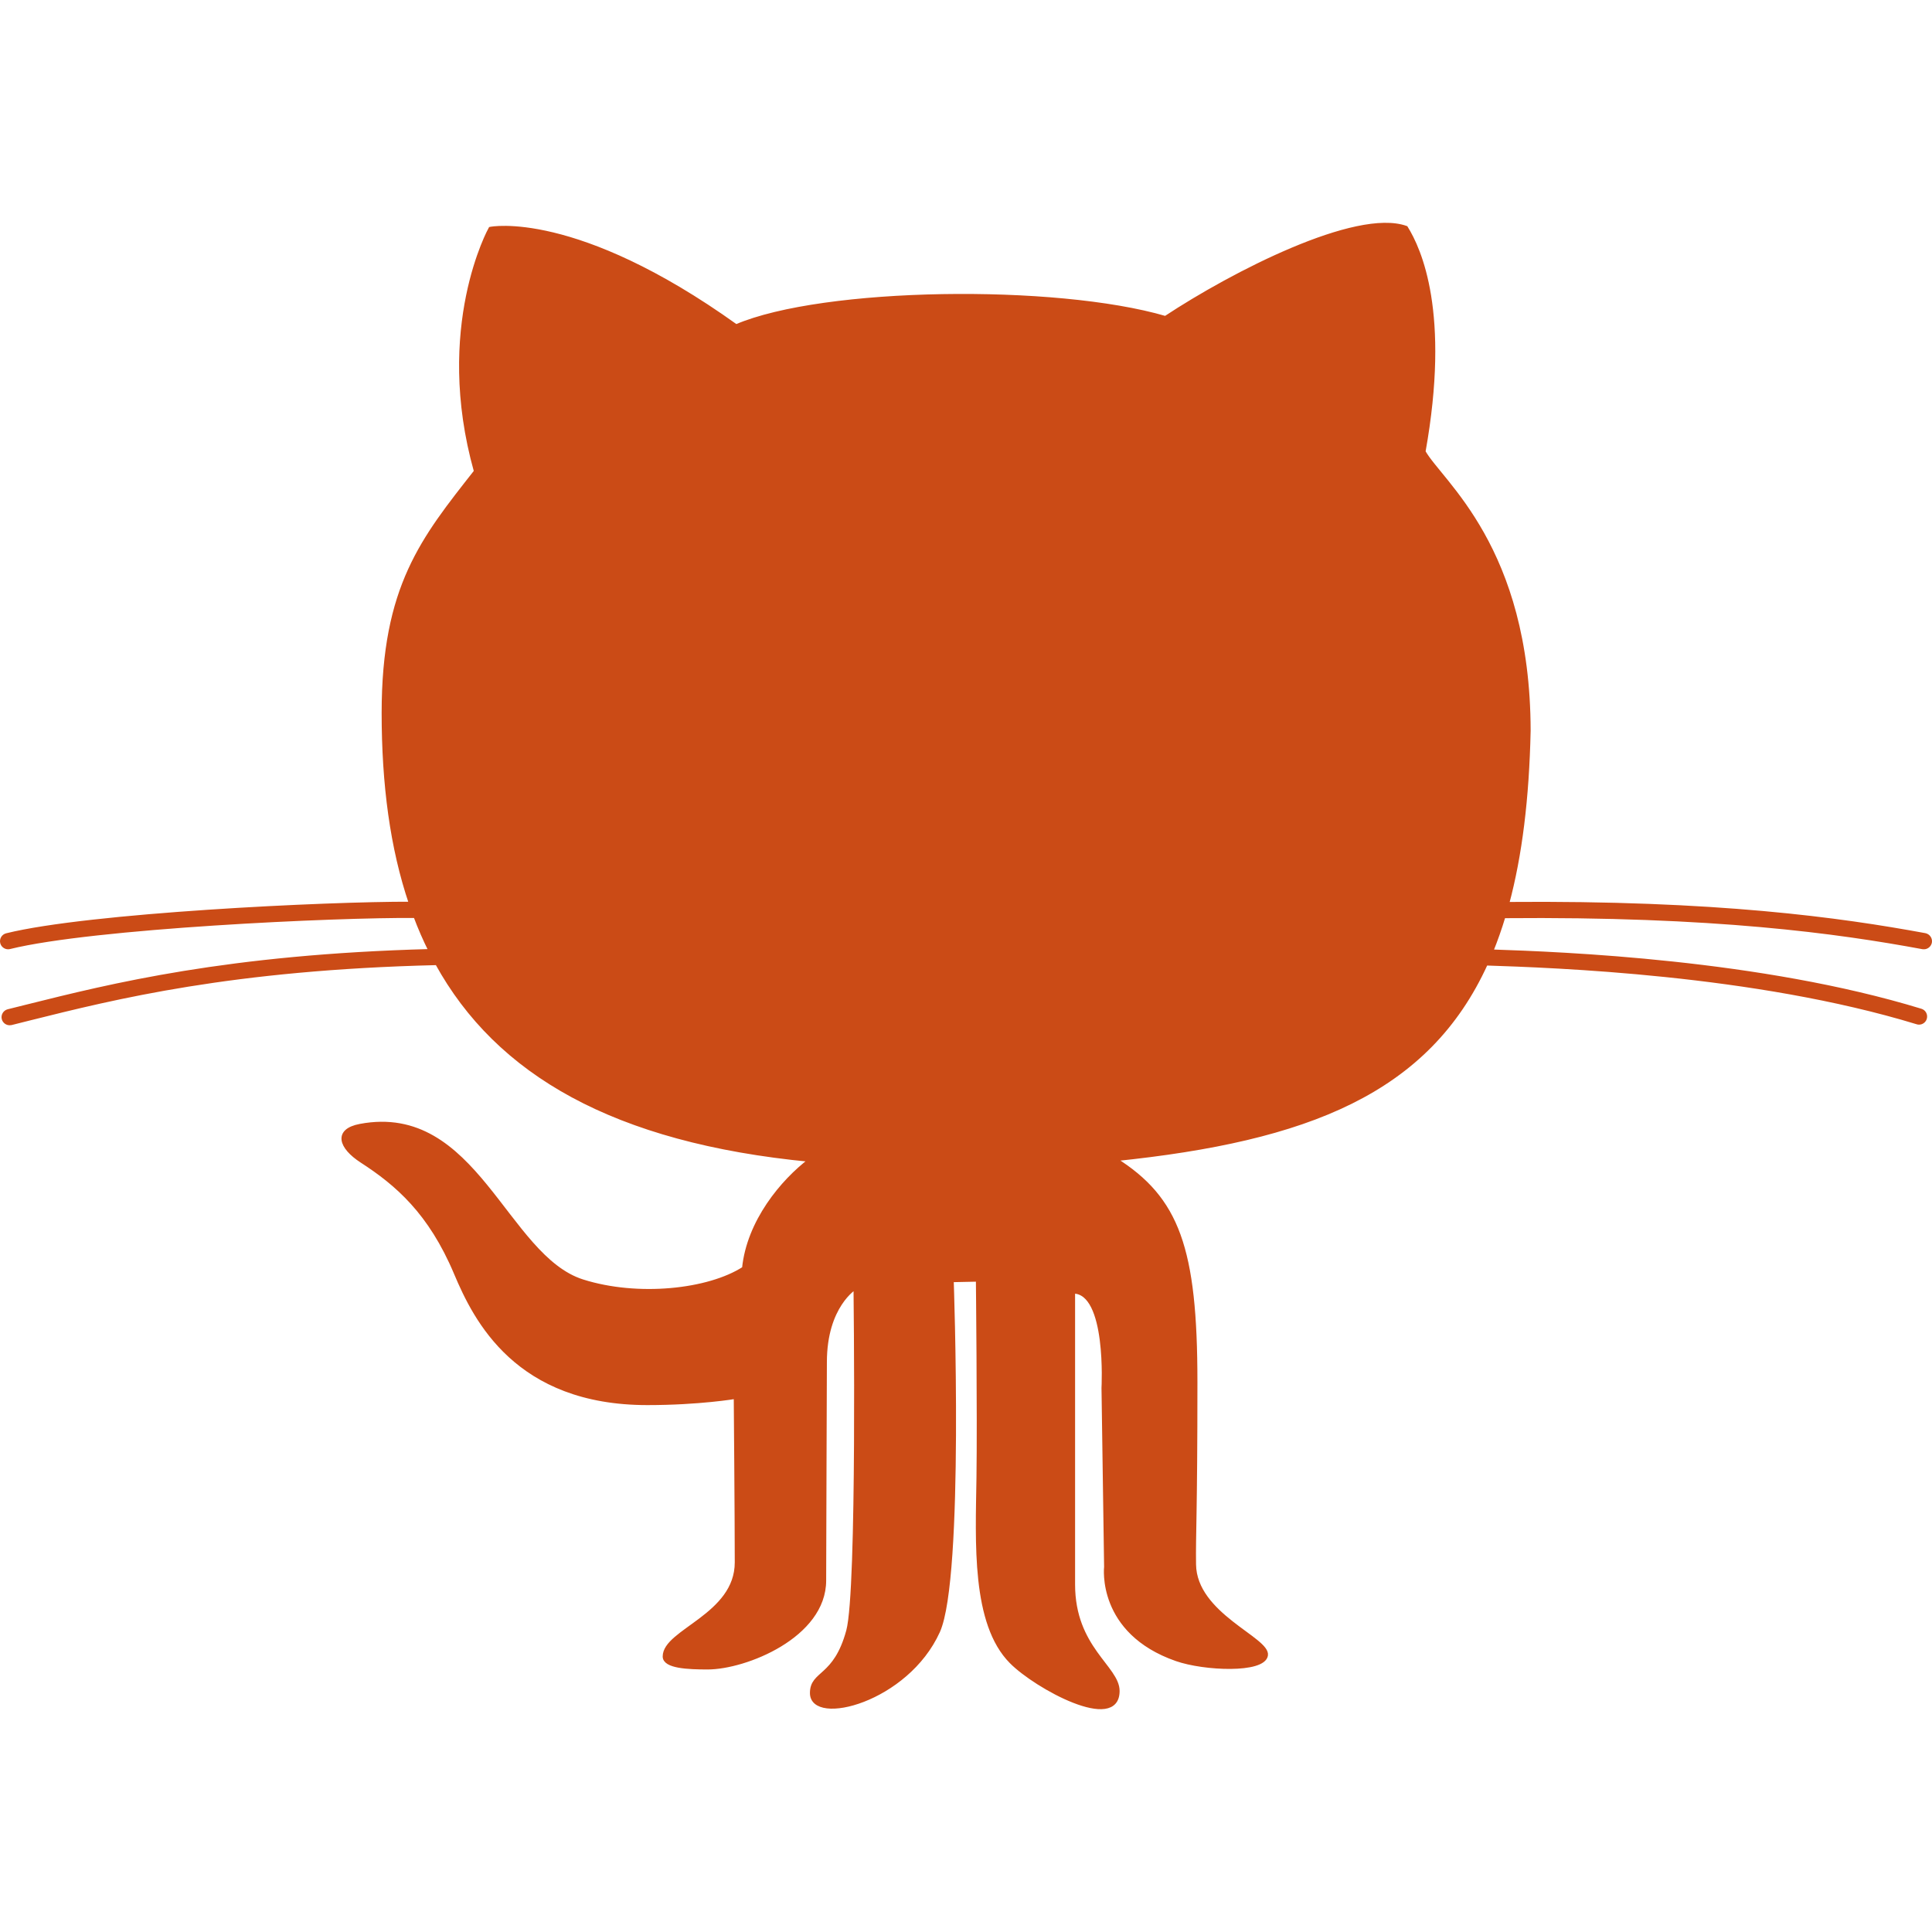 <?xml version="1.0" encoding="UTF-8" standalone="no"?>
<svg
   xmlns:osb="http://www.openswatchbook.org/uri/2009/osb"
   xmlns:dc="http://purl.org/dc/elements/1.1/"
   xmlns:cc="http://creativecommons.org/ns#"
   xmlns:rdf="http://www.w3.org/1999/02/22-rdf-syntax-ns#"
   xmlns:svg="http://www.w3.org/2000/svg"
   xmlns="http://www.w3.org/2000/svg"
   xmlns:xlink="http://www.w3.org/1999/xlink"
   xmlns:sodipodi="http://sodipodi.sourceforge.net/DTD/sodipodi-0.dtd"
   xmlns:inkscape="http://www.inkscape.org/namespaces/inkscape"
   version="1.1"
   x="0px"
   y="0px"
   width="512px"
   height="512px"
   viewBox="0 0 512 512"
   enable-background="new 0 0 512 512"
   xml:space="preserve"
   id="svg3338"
   inkscape:version="0.91 r13725"
   sodipodi:docname="github-01.svg"><defs
     id="defs3346"><linearGradient
       id="linearGradient5746"
       osb:paint="solid"><stop
         style="stop-color:#cb4b16;stop-opacity:1;"
         offset="0"
         id="stop5748" /></linearGradient><linearGradient
       id="linearGradient5736"
       osb:paint="solid"><stop
         style="stop-color:#000000;stop-opacity:1;"
         offset="0"
         id="stop5738" /></linearGradient><linearGradient
       id="base0-6-5"
       osb:paint="solid"><stop
         id="stop5734"
         offset="0"
         style="stop-color:#93a1a1;stop-opacity:1;" /></linearGradient><linearGradient
       id="base0-6"><stop
         style="stop-color:#839496;stop-opacity:1;"
         offset="0"
         id="stop5684" /></linearGradient><linearGradient
       id="base01-6-1"><stop
         style="stop-color:#586e75;stop-opacity:1;"
         offset="0"
         id="stop4246" /></linearGradient><linearGradient
       id="base01-6"><stop
         id="stop4220"
         offset="0"
         style="stop-color:#586e75;stop-opacity:1;" /></linearGradient><linearGradient
       id="linearGradient4190"><stop
         style="stop-color:#000000;stop-opacity:1;"
         offset="0"
         id="stop4192" /></linearGradient><linearGradient
       id="base02"
       osb:paint="solid"><stop
         style="stop-color:#073642;stop-opacity:1;"
         offset="0"
         id="stop4186" /></linearGradient><linearGradient
       id="base03-1"
       osb:paint="solid"><stop
         id="stop4182"
         offset="0"
         style="stop-color:#002b36;stop-opacity:1;" /></linearGradient><linearGradient
       id="base03"><stop
         style="stop-color:#002b36;stop-opacity:1;"
         offset="0"
         id="stop4154" /></linearGradient><linearGradient
       inkscape:collect="always"
       xlink:href="#linearGradient5736"
       id="linearGradient5740"
       x1="0.499"
       y1="256.001"
       x2="511.5"
       y2="256.001"
       gradientUnits="userSpaceOnUse" /><linearGradient
       inkscape:collect="always"
       xlink:href="#linearGradient5746"
       id="linearGradient5750"
       x1="-0.001"
       y1="255.994"
       x2="512"
       y2="255.994"
       gradientUnits="userSpaceOnUse" /><linearGradient
       inkscape:collect="always"
       xlink:href="#linearGradient5746"
       id="linearGradient5752"
       gradientUnits="userSpaceOnUse"
       x1="0.499"
       y1="256.001"
       x2="511.5"
       y2="256.001" /></defs><sodipodi:namedview
     pagecolor="#ffffff"
     bordercolor="#666666"
     borderopacity="1"
     objecttolerance="10"
     gridtolerance="10"
     guidetolerance="10"
     inkscape:pageopacity="0"
     inkscape:pageshadow="2"
     inkscape:window-width="1171"
     inkscape:window-height="1047"
     id="namedview3344"
     showgrid="false"
     inkscape:zoom="0.4609375"
     inkscape:cx="-64"
     inkscape:cy="256"
     inkscape:window-x="752"
     inkscape:window-y="34"
     inkscape:window-maximized="0"
     inkscape:current-layer="5151e0c8492e5103c096af88a5006e1e" /><g
     id="5151e0c8492e5103c096af88a5006e1e"
     style="stroke:url(#linearGradient5740)"><g
       id="g3341"
       style="stroke:url(#linearGradient5740)" /><path
       id="XMLID_1_"
       display="inline"
       d="M6.962,266.753c22.59-5.641,53.305-13.324,107.118-14.753   c-1.487-2.974-2.83-6.053-4.019-9.228c-20.94-0.182-85.43,2.792-107.521,8.25c-0.125,0.039-0.259,0.048-0.393,0.048   c-0.739,0-1.42-0.508-1.602-1.256c-0.211-0.873,0.326-1.774,1.208-1.995c21.89-5.41,84.825-8.413,107.118-8.355   c-5.017-14.753-7.233-31.655-7.233-50.523c0-33.516,10.437-46.159,24.46-64.02c-10.724-38.197,3.847-64.307,3.847-64.307   s22.533-4.671,65.132,25.832c23.089-9.89,84.647-10.714,113.77-2.196c17.88-11.818,50.571-28.585,63.77-23.895   c3.568,5.755,11.262,22.513,4.662,59.348c4.489,8.077,27.761,25.286,27.856,73.928c-0.384,17.938-2.245,33.084-5.698,45.899   c55.54-0.47,88.212,4.115,110.715,8.259c0.883,0.182,1.478,1.036,1.324,1.928c-0.153,0.787-0.844,1.353-1.611,1.353   c-0.115,0-0.211-0.009-0.326-0.019c-22.466-4.163-55.194-8.729-111.061-8.221c-0.979,3.252-2.072,6.341-3.262,9.286   c19.013,0.633,71.233,2.667,113.823,15.693c0.883,0.269,1.362,1.189,1.094,2.072c-0.211,0.7-0.863,1.16-1.573,1.16   c-0.153,0-0.326-0.019-0.479-0.076c-43.185-13.199-96.538-15.012-114.283-15.598c-15.444,33.929-47.118,46.59-98.322,51.856   c16.595,10.446,21.353,23.548,21.353,59.003c0,35.453-0.479,40.211-0.364,48.363c0.173,13.383,19.779,19.789,19.051,24.096   c-0.729,4.299-16.403,3.607-23.731,1.047c-20.758-7.232-18.687-24.5-18.687-24.5l-0.69-47.404c0,0,1.42-25.516-8-25.516   c0,5.131,0,59.242,0,77.592c0,16.863,11.799,21.986,11.799,28.221c0,10.715-21.563-1.016-28.202-7.703   c-10.134-10.168-8.982-31.73-8.733-48.785c0.23-16.471-0.153-52.49-0.153-52.49l-6.877,0.145c0,0,2.82,78.686-3.626,93.025   c-8.335,18.408-33.477,24.74-33.477,16.355c0-5.641,6.196-3.846,9.621-16.488c2.925-10.754,1.928-90.975,1.928-90.975   s-8.057,4.768-8.057,19.789c0,6.877-0.192,46.158-0.192,57.852c0,14.705-20.883,23.078-30.917,23.078   c-5.084,0-11.405-0.248-11.405-2.943c0-6.801,19.099-10.793,19.099-24.941c0-12.268-0.269-43.826-0.269-43.826   s-9.631,1.648-23.367,1.648c-34.628,0-45.583-22.1-50.792-34.465c-6.782-16.105-15.578-23.673-24.921-29.717   c-5.736-3.712-7.06-8.096-0.422-9.343c30.657-5.774,38.494,34.763,58.964,41.218c14.609,4.615,33.391,2.619,42.734-3.424   c1.238-12.385,10.159-23.089,17.593-28.729c-52.067-4.998-82.936-23.079-98.936-52.145c-54.466,1.305-85.372,9.036-108.029,14.695   c-1.65,0.413-3.261,0.815-4.815,1.209c-0.134,0.028-0.269,0.038-0.403,0.038c-0.739,0-1.41-0.499-1.602-1.247   c-0.221-0.882,0.326-1.784,1.209-2.005C3.72,267.567,5.322,267.175,6.962,266.753z"
       style="stroke:url(#linearGradient5752);fill-opacity:1;fill:url(#linearGradient5750)" /></g><path
     style="fill:none;fill-opacity:1"
     d="m 216.298,450.353 c 0,-0.794 2.197,-4.412 4.881,-8.04 4.664,-6.302 4.91,-8.739 5.531,-54.692 0.599,-44.36 0.376,-47.825 -2.871,-44.604 -5.593,5.546 -7.433,18.148 -7.489,51.288 -0.058,34.421 -0.863,36.528 -16.443,43.038 -7.029,2.937 -22.659,4.277 -22.659,1.943 0,-0.617 4.393,-5.331 9.763,-10.476 l 9.763,-9.354 0,-25.336 0,-25.336 -14.776,1.373 c -18.83,1.75 -36.431,-2.985 -45.756,-12.31 -3.627,-3.627 -10.209,-13.473 -14.627,-21.881 -5.035,-9.582 -11.941,-18.652 -18.504,-24.304 -5.759,-4.96 -10.471,-9.75 -10.472,-10.644 -5.86e-4,-0.895 3.688,-1.627 8.196,-1.627 10.405,0 18.555,5.796 33.101,23.542 12.83,15.652 20.755,19.847 37.495,19.847 18.316,0 24.608,-3.137 29.789,-14.853 2.455,-5.553 6.892,-12.631 9.859,-15.73 l 5.395,-5.634 -15.816,-2.561 c -68.782,-11.136 -99.783,-49.237 -96.766,-118.927 1.012,-23.369 5.372,-36.394 17.083,-51.025 l 6.444,-8.051 -2.506,-15.172 c -2.509,-15.193 -0.268,-36.627 4.824,-46.148 3.637,-6.799 26.169,-0.667 50.42,13.722 14.25,8.455 15.2,8.706 23.864,6.286 13.729,-3.834 69.267,-5.362 88.104,-2.424 l 16.165,2.521 21.801,-10.932 c 11.99,-6.013 26.324,-11.539 31.852,-12.28 l 10.051,-1.348 2.966,8.396 c 1.792,5.072 2.966,17.475 2.966,31.329 0,21.795 0.303,23.331 6.101,30.947 12.516,16.44 17.351,30.906 18.428,55.135 2.971,66.801 -19.783,102.214 -73.342,114.145 -7.756,1.728 -18.861,3.8 -24.678,4.605 l -10.576,1.463 7.577,7.962 c 11.499,12.085 12.891,18.597 14.112,66.065 l 1.105,42.917 8.4,7.19 c 4.62,3.954 8.4,7.828 8.4,8.609 0,2.55 -15.156,1.49 -22.485,-1.572 -3.938,-1.645 -9.276,-5.682 -11.863,-8.971 -4.339,-5.516 -4.713,-8.519 -4.826,-38.771 -0.122,-32.561 -2.46,-46.724 -8.013,-48.539 -2.11,-0.689 -2.709,8.906 -2.701,43.227 0.011,43.076 0.137,44.317 5.356,52.791 7.213,11.711 7.092,14.974 -0.486,13.083 -10.439,-2.605 -20.457,-10.243 -23.997,-18.295 -2.628,-5.978 -3.639,-17.833 -4.316,-50.652 -0.814,-39.423 -1.196,-42.847 -4.775,-42.847 -3.582,0 -3.963,3.481 -4.816,43.932 -0.53,25.154 -1.959,46.391 -3.342,49.685 -3.09,7.358 -15.171,16.595 -24.019,18.365 -3.778,0.756 -6.87,0.724 -6.87,-0.07 z"
     id="path5742"
     inkscape:connector-curvature="0" /><path
     style="fill:none;fill-opacity:1"
     d="m 216.298,450.353 c 0,-0.794 2.197,-4.412 4.881,-8.04 4.664,-6.302 4.91,-8.739 5.531,-54.692 0.599,-44.36 0.376,-47.825 -2.871,-44.604 -5.593,5.546 -7.433,18.148 -7.489,51.288 -0.058,34.421 -0.863,36.528 -16.443,43.038 -7.029,2.937 -22.659,4.277 -22.659,1.943 0,-0.617 4.393,-5.331 9.763,-10.476 l 9.763,-9.354 0,-25.336 0,-25.336 -14.776,1.373 c -18.83,1.75 -36.431,-2.985 -45.756,-12.31 -3.627,-3.627 -10.209,-13.473 -14.627,-21.881 -5.035,-9.582 -11.941,-18.652 -18.504,-24.304 -5.759,-4.96 -10.471,-9.75 -10.472,-10.644 -5.86e-4,-0.895 3.688,-1.627 8.196,-1.627 10.405,0 18.555,5.796 33.101,23.542 12.83,15.652 20.755,19.847 37.495,19.847 18.316,0 24.608,-3.137 29.789,-14.853 2.455,-5.553 6.892,-12.631 9.859,-15.73 l 5.395,-5.634 -15.816,-2.561 c -68.782,-11.136 -99.783,-49.237 -96.766,-118.927 1.012,-23.369 5.372,-36.394 17.083,-51.025 l 6.444,-8.051 -2.506,-15.172 c -2.509,-15.193 -0.268,-36.627 4.824,-46.148 3.637,-6.799 26.169,-0.667 50.42,13.722 14.25,8.455 15.2,8.706 23.864,6.286 13.729,-3.834 69.267,-5.362 88.104,-2.424 l 16.165,2.521 21.801,-10.932 c 11.99,-6.013 26.324,-11.539 31.852,-12.28 l 10.051,-1.348 2.966,8.396 c 1.792,5.072 2.966,17.475 2.966,31.329 0,21.795 0.303,23.331 6.101,30.947 12.516,16.44 17.351,30.906 18.428,55.135 2.971,66.801 -19.783,102.214 -73.342,114.145 -7.756,1.728 -18.861,3.8 -24.678,4.605 l -10.576,1.463 7.577,7.962 c 11.499,12.085 12.891,18.597 14.112,66.065 l 1.105,42.917 8.4,7.19 c 4.62,3.954 8.4,7.828 8.4,8.609 0,2.55 -15.156,1.49 -22.485,-1.572 -3.938,-1.645 -9.276,-5.682 -11.863,-8.971 -4.339,-5.516 -4.713,-8.519 -4.826,-38.771 -0.122,-32.561 -2.46,-46.724 -8.013,-48.539 -2.11,-0.689 -2.709,8.906 -2.701,43.227 0.011,43.076 0.137,44.317 5.356,52.791 7.213,11.711 7.092,14.974 -0.486,13.083 -10.439,-2.605 -20.457,-10.243 -23.997,-18.295 -2.628,-5.978 -3.639,-17.833 -4.316,-50.652 -0.814,-39.423 -1.196,-42.847 -4.775,-42.847 -3.582,0 -3.963,3.481 -4.816,43.932 -0.53,25.154 -1.959,46.391 -3.342,49.685 -3.09,7.358 -15.171,16.595 -24.019,18.365 -3.778,0.756 -6.87,0.724 -6.87,-0.07 z"
     id="path5744"
     inkscape:connector-curvature="0" /></svg>